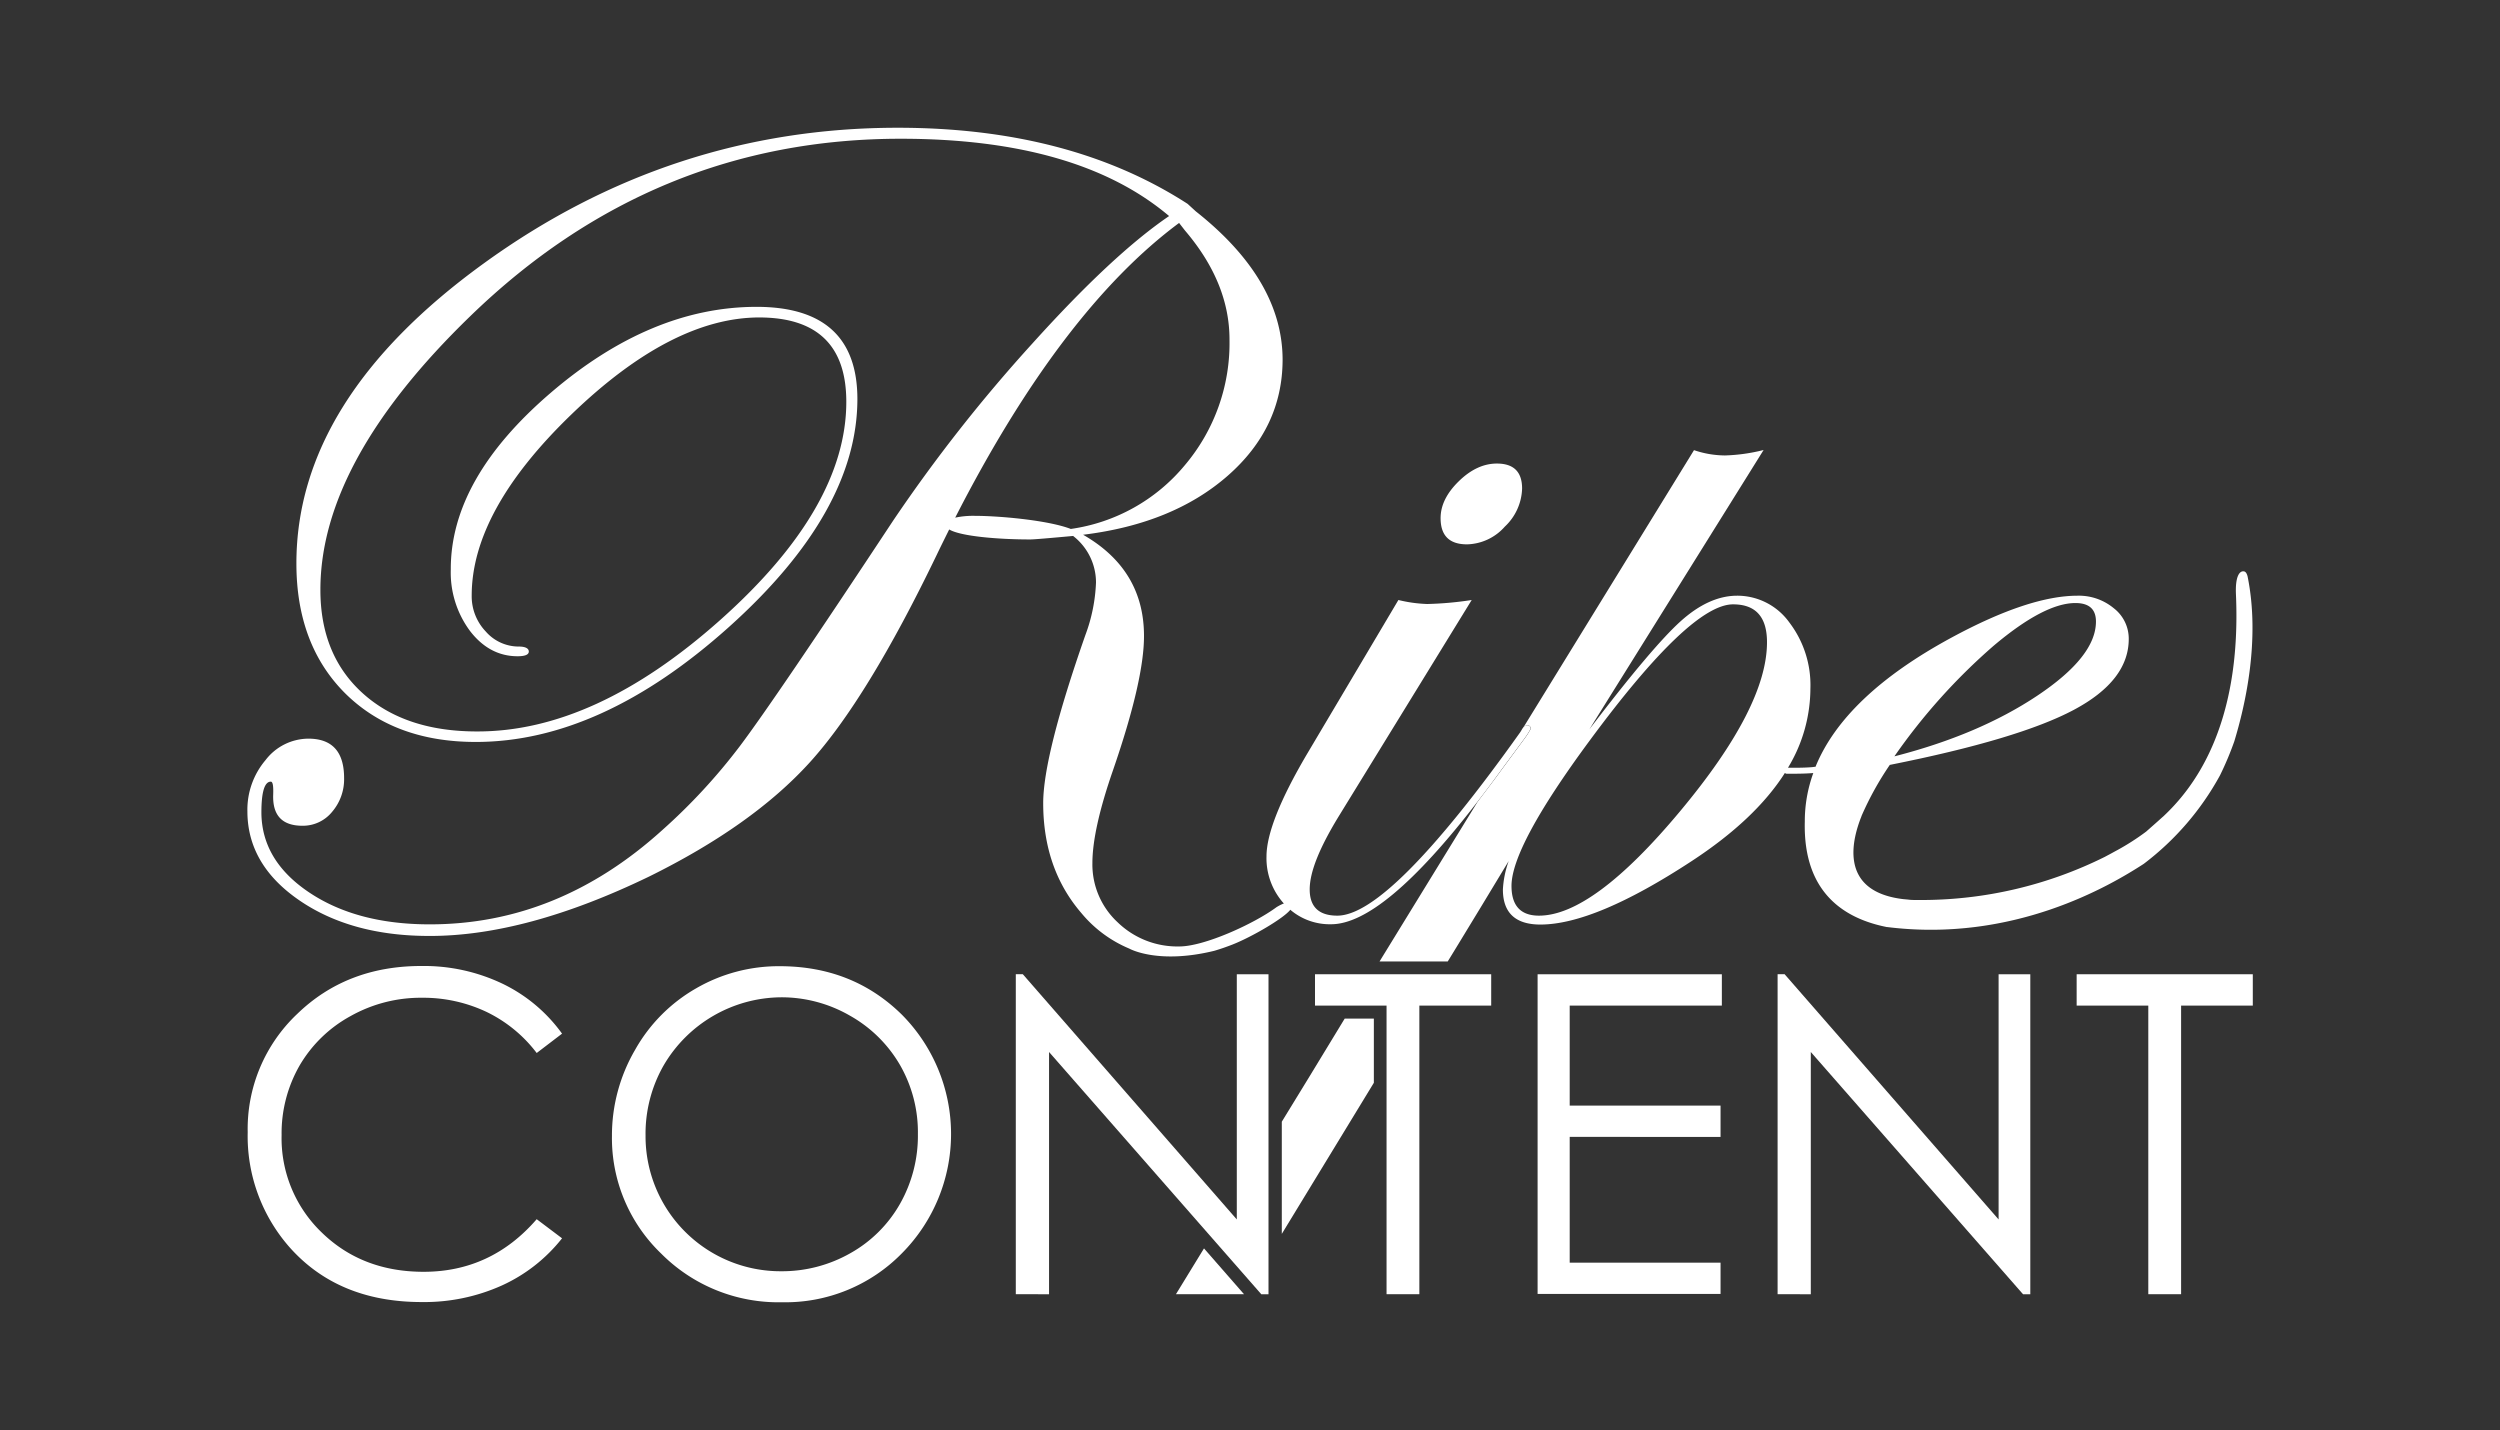 <svg id="Layer_1" data-name="Layer 1" xmlns="http://www.w3.org/2000/svg" viewBox="0 0 500 286"><rect x="0" y="0" width="500" height="286" fill="#333333" stroke="none"/><defs><style>.cls-1{fill:#fff;}</style></defs><path class="cls-1" d="M112.41,206.73l-5.07,3.87a27.66,27.66,0,0,0-10.08-8.24,29.63,29.63,0,0,0-12.92-2.81,28.66,28.66,0,0,0-14.25,3.68,26.52,26.52,0,0,0-10.17,9.87A27.24,27.24,0,0,0,56.32,227a26.13,26.13,0,0,0,8.06,19.53q8.07,7.83,20.35,7.83,13.51,0,22.61-10.52l5.07,3.82a32.37,32.37,0,0,1-12,9.42,37.81,37.81,0,0,1-16.07,3.33q-16.87,0-26.62-11.18a33.63,33.63,0,0,1-8.18-22.79,31.64,31.64,0,0,1,9.9-23.65q9.9-9.59,24.81-9.59a36.49,36.49,0,0,1,16.27,3.55A31.5,31.5,0,0,1,112.41,206.73Z"/><path class="cls-1" d="M155.93,193.24q14.61,0,24.45,9.7a33.87,33.87,0,0,1,0,47.72,32.63,32.63,0,0,1-24,9.79,33.05,33.05,0,0,1-24.15-9.74,32,32,0,0,1-9.84-23.58A34,34,0,0,1,127,210a32.52,32.52,0,0,1,12.22-12.33A33,33,0,0,1,155.93,193.24Zm.28,6.22a27.46,27.46,0,0,0-23.51,13.67,27.56,27.56,0,0,0-3.59,14,27,27,0,0,0,27.1,27.12,27.62,27.62,0,0,0,13.86-3.61,26,26,0,0,0,9.94-9.89,27.62,27.62,0,0,0,3.57-13.93A27,27,0,0,0,180,213a26.67,26.67,0,0,0-10-9.86A27.36,27.36,0,0,0,156.21,199.46Z"/><path class="cls-1" d="M203.16,258.84v-64h1.4l42.8,49.05V194.85h6.34v64h-1.44l-42.45-48.45v48.45Z"/><path class="cls-1" d="M263,201.12v-6.27h35.24v6.27H283.87v57.72h-6.56V201.12Z"/><path class="cls-1" d="M307.52,194.85h36.85v6.27H313.94v20h30.17v6.26H313.94v25.15h30.17v6.26H307.52Z"/><path class="cls-1" d="M355.52,258.84v-64h1.4l42.8,49.05V194.85h6.34v64h-1.45l-42.45-48.45v48.45Z"/><path class="cls-1" d="M415.33,201.12v-6.27h35.23v6.27H436.22v57.72h-6.56V201.12Z"/><path class="cls-1" d="M299.38,92.71q-4,0-7.62,3.54c-2.42,2.36-3.64,4.82-3.64,7.38,0,3.5,1.76,5.24,5.28,5.24a10.4,10.4,0,0,0,7.56-3.54,10.87,10.87,0,0,0,3.46-7.62C304.42,94.37,302.74,92.71,299.38,92.71Zm6,52.36c-.4,0-.78.38-1.18,1.16l-.3.42q-26,36.48-36.44,36.48c-3.68,0-5.52-1.76-5.52-5.24s1.92-8.24,5.74-14.52L294.34,120a67.9,67.9,0,0,1-8.9.8,27.92,27.92,0,0,1-5.76-.8L261.4,150.81c-5.4,9.16-8.1,16-8.1,20.46a13.52,13.52,0,0,0,3.46,9.42,3,3,0,0,0,.24.28,13,13,0,0,0,1.08,1,12.17,12.17,0,0,0,8.14,2.88q10.41,0,29.26-24.48c1.44-1.86,2.92-3.82,4.42-5.9l5.06-6.86a13.77,13.77,0,0,0,1.16-1.86A.62.62,0,0,0,305.42,145.07Z"/><path class="cls-1" d="M248.8,258.84l-8-9.16-.56.91h0l-5.05,8.25Zm20.14-55.12-7,11.51,0,0-5.58,9.11v22.44l18.41-30.22V203.72Zm180.57-88.47s0,0,0,0c-.16-.6-.38-.84-.56-.92a.46.46,0,0,0-.18-.06c-.9-.12-1.74,1.06-1.58,4.64,1.18,27-9,39.18-14.52,44.36a.53.53,0,0,1-.12.1c-1,.9-1.76,1.58-2.34,2.08-.26.24-.56.5-.86.76,0,0-.06.06-.08.08a48.71,48.71,0,0,1-5.78,3.72c-.68.36-1.34.74-2,1.08l-.56.3A82.34,82.34,0,0,1,384.82,180h-.3c-.36,0-.7,0-1,0h-.14c-.6,0-1.18,0-1.72-.08l-1.06-.1c-13.52-1.64-9.7-12.88-8.46-16.18a3.73,3.73,0,0,0,.18-.48l0,0a62.06,62.06,0,0,1,5.64-10.18q25.76-5.13,36.79-11t11-14.24a7.69,7.69,0,0,0-3-6.1,10.93,10.93,0,0,0-7.22-2.5q-9.72,0-25.19,8.36-21.45,11.61-27.24,25.86c-.26,0-.52.06-.8.08-1.58.12-3.12.12-4.7.1a30.7,30.7,0,0,0,4.48-15.8,20.68,20.68,0,0,0-4.22-13.26,12.82,12.82,0,0,0-10.42-5.34q-5.64,0-11.32,5.12t-18.24,21.6L352.72,90A35.55,35.55,0,0,1,345,91.09a19.61,19.61,0,0,1-6.2-1.06l-34.84,56.62.3-.42c.4-.78.78-1.16,1.18-1.16a.62.62,0,0,1,.7.7,13.77,13.77,0,0,1-1.16,1.86l-5.06,6.86c-1.5,2.08-3,4-4.42,5.9l-4.24,6.9-15.35,25h13.64l1.53-2.5,5.22-8.58v0l5.44-9a19.65,19.65,0,0,0-1.16,5.7c0,4.64,2.5,7,7.5,7q10.89,0,30.24-12.68,12.75-8.34,18.66-17.64a.56.56,0,0,0,.4.16c1.76,0,3.52,0,5.28-.14a28.26,28.26,0,0,0-1.7,9.72c-.36,14.62,8.38,19.48,16.4,21.08h.08c25.25,3.16,44.55-8.26,51.25-12.6l.14-.1A55.59,55.59,0,0,0,444,155.07a62.87,62.87,0,0,0,2.86-6.8.07.07,0,0,0,0,0v0C449,141.23,452.11,128,449.51,115.25Zm-50.78,13.9q10.14-8.55,16.36-8.54c2.74,0,4.1,1.24,4.1,3.7q0,7-11.72,14.82t-28.59,12.14A119.82,119.82,0,0,1,398.73,129.15ZM336,162.27q-17.4,20.85-28.2,20.86c-3.68,0-5.5-2-5.5-5.94q0-7.89,15.58-29,20.16-27.33,28.74-27.32,6.78,0,6.78,7.56Q353.42,141.41,336,162.27Z"/><path class="cls-1" d="M257.4,180.53a1.56,1.56,0,0,0-.64.16,9.54,9.54,0,0,0-1.48.76c-4.46,3.3-14.4,7.84-19.4,7.84a17.16,17.16,0,0,1-12.34-4.82,15.76,15.76,0,0,1-5.06-11.82q0-6.72,4.12-18.6,6.21-18,6.2-26.86,0-13.26-12.18-20.24,17.94-2.19,28.9-11.78t11-23.18q0-16-17.36-29.72l-1.64-1.5Q214,25.56,179.56,25.55q-45.36,0-82.82,27.14t-37.46,60q0,16.26,9.78,26c6.54,6.46,15.22,9.7,26.1,9.7q25,0,50.64-23t25.68-45.56q0-18.45-20.16-18.46-21.12,0-41.16,17.18t-20,35.3A19.58,19.58,0,0,0,94,126.19c2.58,3.36,5.76,5.06,9.52,5.06,1.5,0,2.24-.32,2.24-.94s-.66-1-2-1a8.74,8.74,0,0,1-6.6-3,10.21,10.21,0,0,1-2.82-7.2q0-17,20-36.28t37.46-19.34q17.46,0,17.46,16.86,0,21.15-25.14,43.58T95.38,146.29q-14.4,0-22.86-7.66t-8.44-20.7q0-25.68,30-54.72,36.57-35.46,86.06-35.46,35.4,0,53.68,15.46-11.25,7.65-27.3,25.44a313,313,0,0,0-27.88,35.46Q155,139.9,148,149.19a117.29,117.29,0,0,1-15.58,16.86q-20.85,18.84-46.5,18.82-14.55,0-24.08-6.38t-9.56-16c0-4.12.64-6.16,1.88-6.16.4,0,.54.84.48,2.56-.16,4.18,1.78,6.26,5.86,6.26a7.51,7.51,0,0,0,5.92-2.78,10,10,0,0,0,2.4-6.74c0-5.28-2.38-7.9-7.16-7.9a10.87,10.87,0,0,0-8.56,4.3,15.33,15.33,0,0,0-3.62,10.22q0,10.71,10.42,17.84T86,187.19q19.23,0,43.74-11.84,20.76-10.23,32.24-22.9t25.32-41.38c.84-1.76,1.7-3.48,2.54-5.18,2.24,1.36,9.72,2,16.22,2,.7,0,3.56-.24,8.56-.7a11.77,11.77,0,0,1,4.58,9.3A33.57,33.57,0,0,1,217.08,127q-8.43,24.09-8.44,33.62,0,13.14,7.64,22a24.89,24.89,0,0,0,9.58,7.1l0,0s5.66,3.22,17,.44q1.74-.51,3.66-1.26c3.9-1.54,10.18-5.22,11.52-6.92a1.08,1.08,0,0,0,.26-.54A.82.82,0,0,0,257.4,180.53Zm-43.24-74.74c-4.62-1.78-14.5-2.62-19.12-2.62a17.28,17.28,0,0,0-4,.36q21.18-41.43,44.78-58.94L237,46.11q8.91,10.44,8.9,21.82A37.79,37.79,0,0,1,237,93,36.21,36.21,0,0,1,214.16,105.79Z"/></svg>